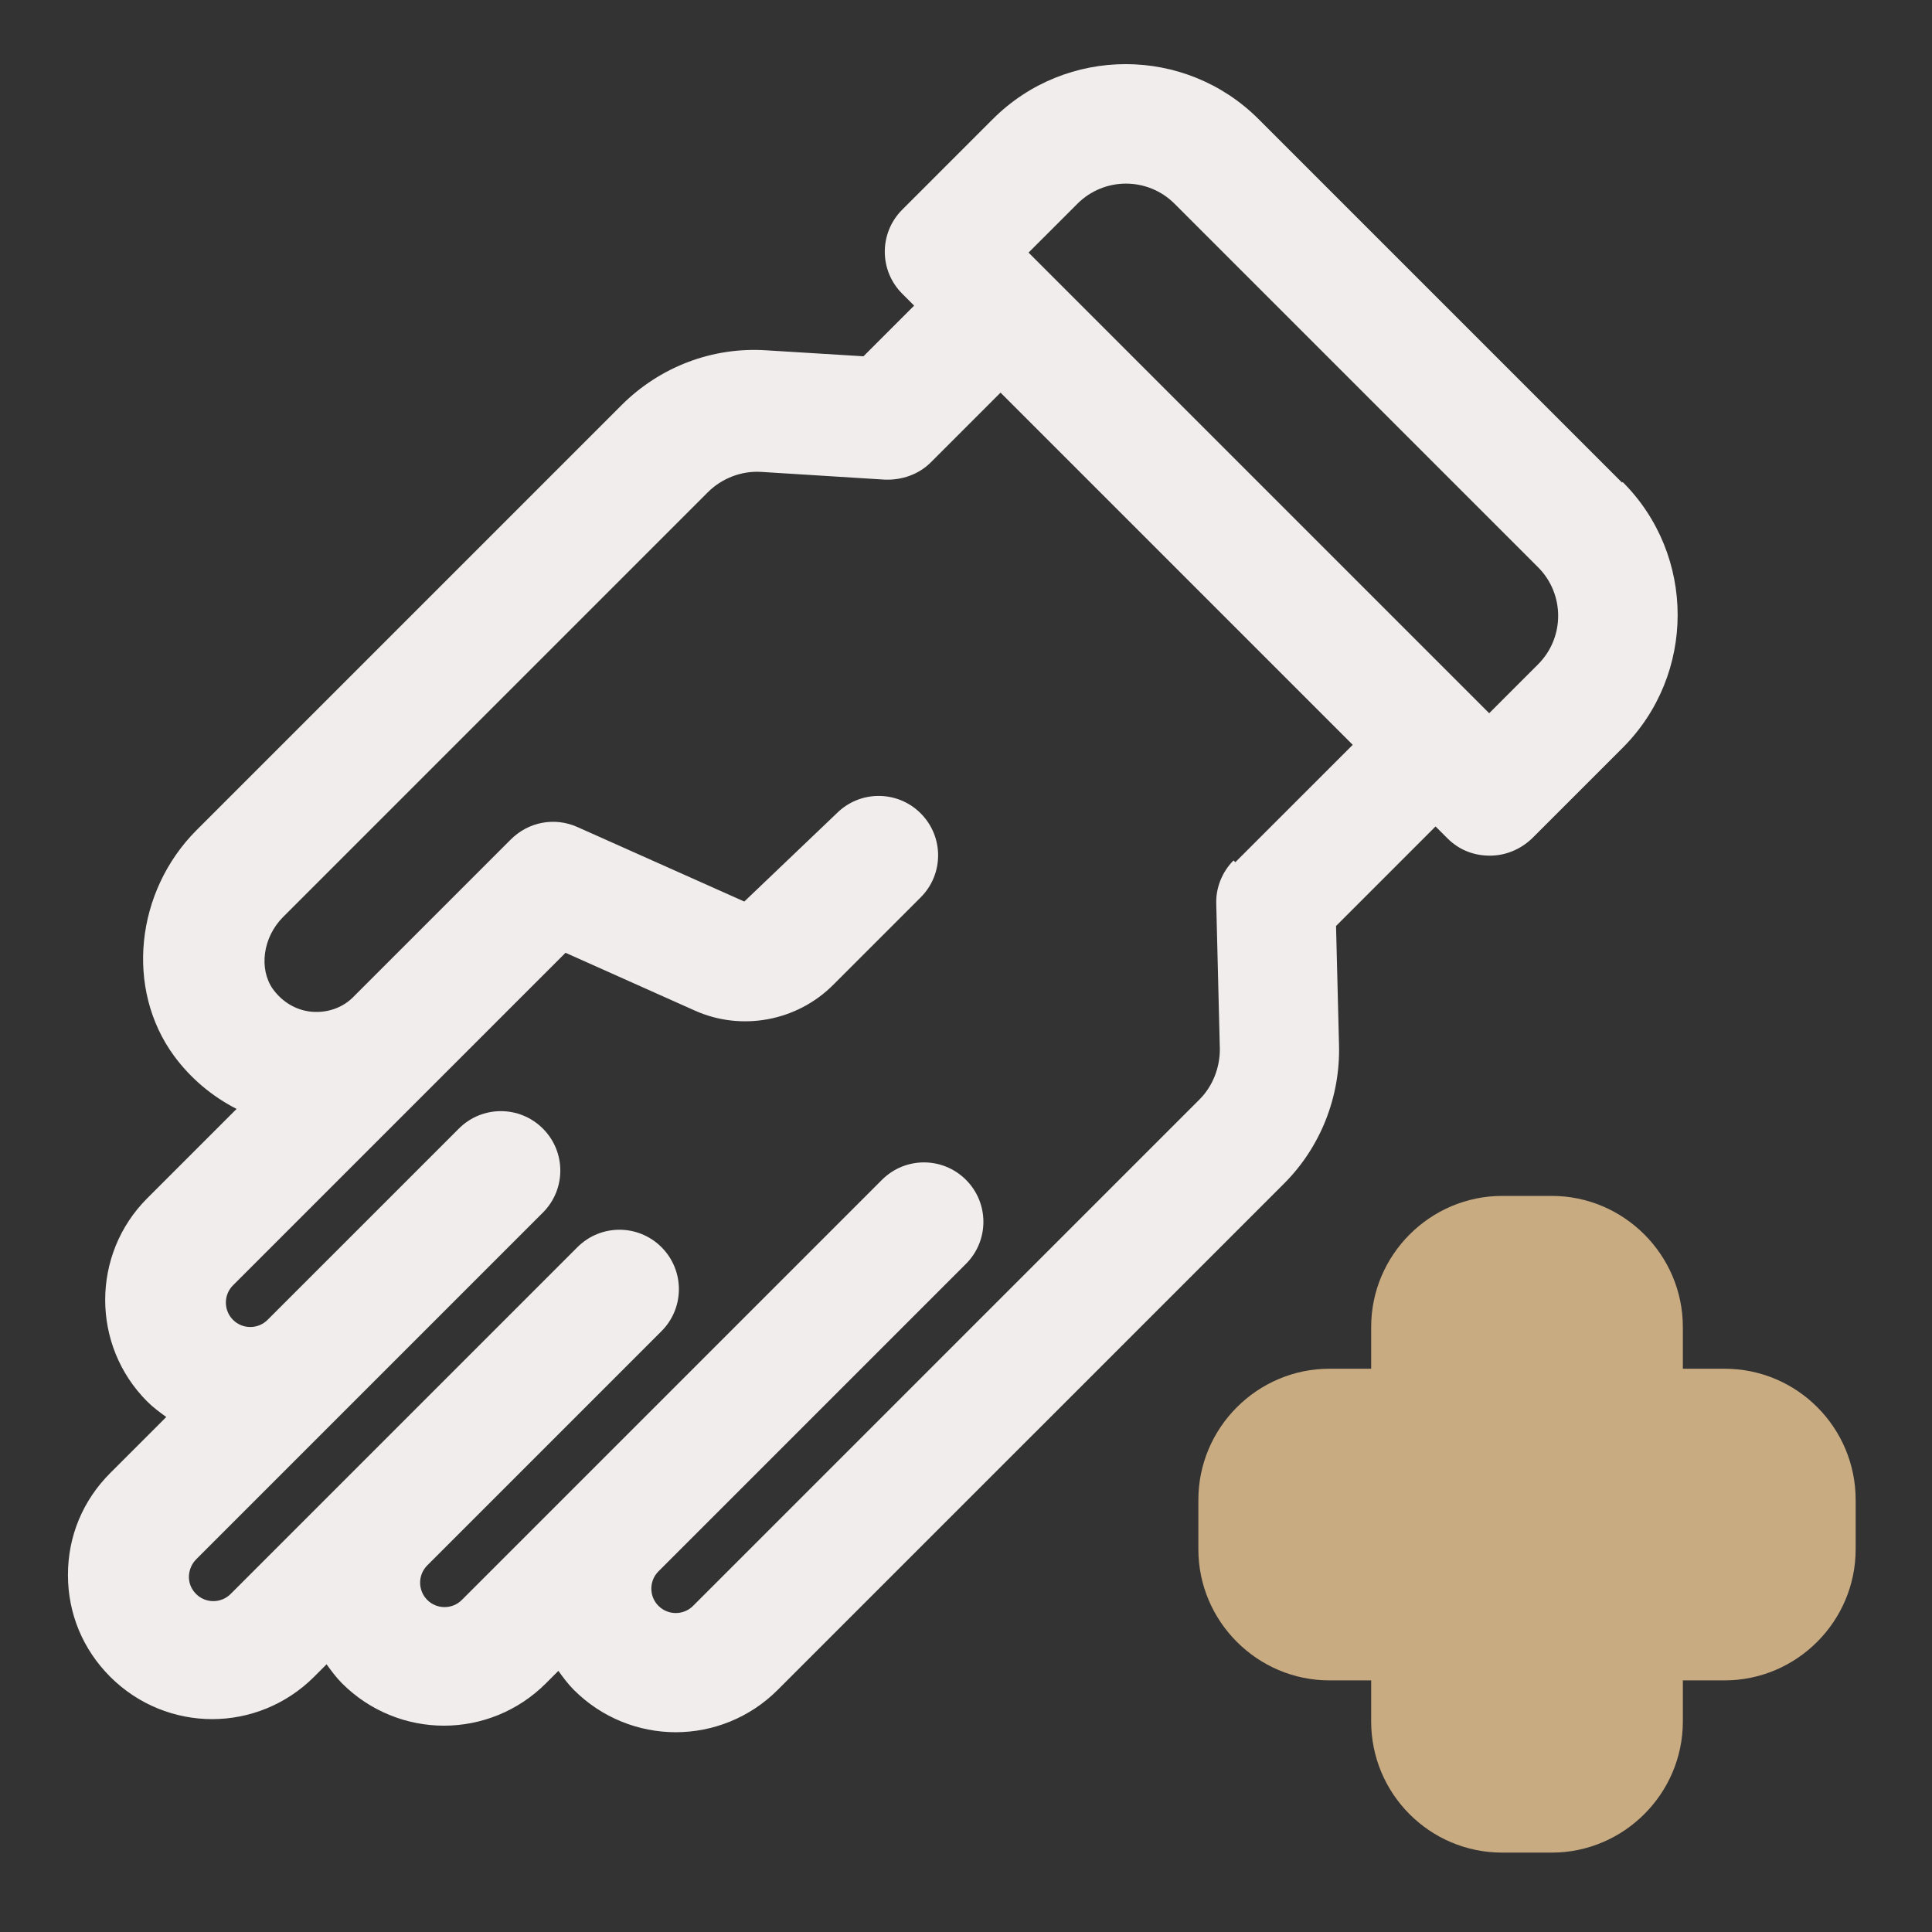 <svg width="77" height="77" viewBox="0 0 77 77" fill="none" xmlns="http://www.w3.org/2000/svg">
<rect x="0" y="0" width="77" height="77" fill="#333333" stroke="none"/>
<path d="M64.648 19.235L50.16 4.747C47.239 1.826 42.489 1.826 39.568 4.747L35.958 8.357C35.032 9.283 35.032 10.78 35.958 11.706L36.433 12.181L34.414 14.2L30.543 13.962C28.382 13.82 26.292 14.627 24.772 16.147L7.838 33.081C5.392 35.527 4.988 39.422 6.936 42.082C7.601 42.985 8.456 43.697 9.429 44.196L5.867 47.758C3.634 49.991 3.634 53.625 5.867 55.857C6.104 56.095 6.366 56.285 6.627 56.475L4.394 58.707C3.302 59.8 2.708 61.225 2.708 62.768C2.708 64.312 3.302 65.737 4.394 66.83C5.511 67.946 6.983 68.516 8.456 68.516C9.928 68.516 11.4 67.946 12.517 66.83L13.015 66.331C13.206 66.592 13.396 66.853 13.633 67.091C14.749 68.207 16.222 68.777 17.694 68.777C19.167 68.777 20.639 68.207 21.756 67.091L22.254 66.592C22.444 66.853 22.634 67.115 22.872 67.352C23.988 68.468 25.46 69.038 26.933 69.038C28.405 69.038 29.878 68.468 30.994 67.352L51.182 47.165C52.63 45.716 53.414 43.721 53.367 41.678L53.248 36.905L57.214 32.938L57.689 33.413C58.164 33.888 58.758 34.102 59.376 34.102C59.993 34.102 60.587 33.865 61.062 33.413L64.672 29.803C67.593 26.882 67.593 22.132 64.672 19.211L64.648 19.235ZM49.163 34.292C48.712 34.743 48.45 35.385 48.474 36.026L48.617 41.821C48.617 42.557 48.332 43.293 47.809 43.816L27.622 64.003C27.242 64.383 26.624 64.383 26.244 64.003C25.864 63.623 25.864 63.006 26.244 62.626L38.499 50.371C39.425 49.445 39.425 47.948 38.499 47.022C37.573 46.096 36.077 46.096 35.151 47.022L18.407 63.766C18.027 64.146 17.409 64.146 17.029 63.766C16.649 63.386 16.649 62.768 17.029 62.388L26.363 53.055C27.289 52.128 27.289 50.632 26.363 49.706C25.437 48.78 23.941 48.78 23.014 49.706L9.192 63.528C8.812 63.908 8.194 63.908 7.814 63.528C7.553 63.267 7.529 62.982 7.529 62.84C7.529 62.697 7.577 62.388 7.814 62.151L21.637 48.328C22.563 47.402 22.563 45.906 21.637 44.98C20.71 44.053 19.214 44.053 18.288 44.98L10.664 52.603C10.284 52.983 9.667 52.983 9.287 52.603C8.907 52.223 8.907 51.606 9.287 51.226L22.539 37.973L27.693 40.277C29.546 41.108 31.754 40.705 33.203 39.256L36.694 35.765C37.62 34.838 37.62 33.342 36.694 32.416C35.768 31.49 34.272 31.49 33.346 32.416L29.664 35.931L23.014 32.962C22.112 32.558 21.067 32.748 20.354 33.461L14.108 39.707C13.681 40.158 13.063 40.372 12.445 40.325C12.089 40.301 11.4 40.135 10.878 39.422C10.308 38.615 10.474 37.356 11.282 36.548L28.215 19.615C28.762 19.068 29.546 18.76 30.329 18.807L35.269 19.116C35.958 19.14 36.623 18.902 37.098 18.427L39.877 15.648L53.913 29.685L49.234 34.363L49.163 34.292ZM61.299 26.478L59.352 28.426L40.993 10.067L42.941 8.12C44.009 7.051 45.743 7.051 46.812 8.12L61.299 22.607C62.368 23.676 62.368 25.41 61.299 26.478Z" fill="#F2EDED"/>
<path d="M68.732 54.551H67.07V52.888C67.07 50.014 64.718 47.663 61.844 47.663H59.873C56.999 47.663 54.648 50.014 54.648 52.888V54.551H52.986C50.112 54.551 47.761 56.902 47.761 59.776V61.747C47.761 64.621 50.112 66.972 52.986 66.972H54.648V68.611C54.648 71.484 56.976 73.836 59.873 73.836H61.844C64.718 73.836 67.07 71.484 67.07 68.611V66.972H68.732C71.606 66.972 73.957 64.621 73.957 61.747V59.776C73.957 56.902 71.629 54.551 68.732 54.551Z" fill="#C9AB81"/>
</svg>
